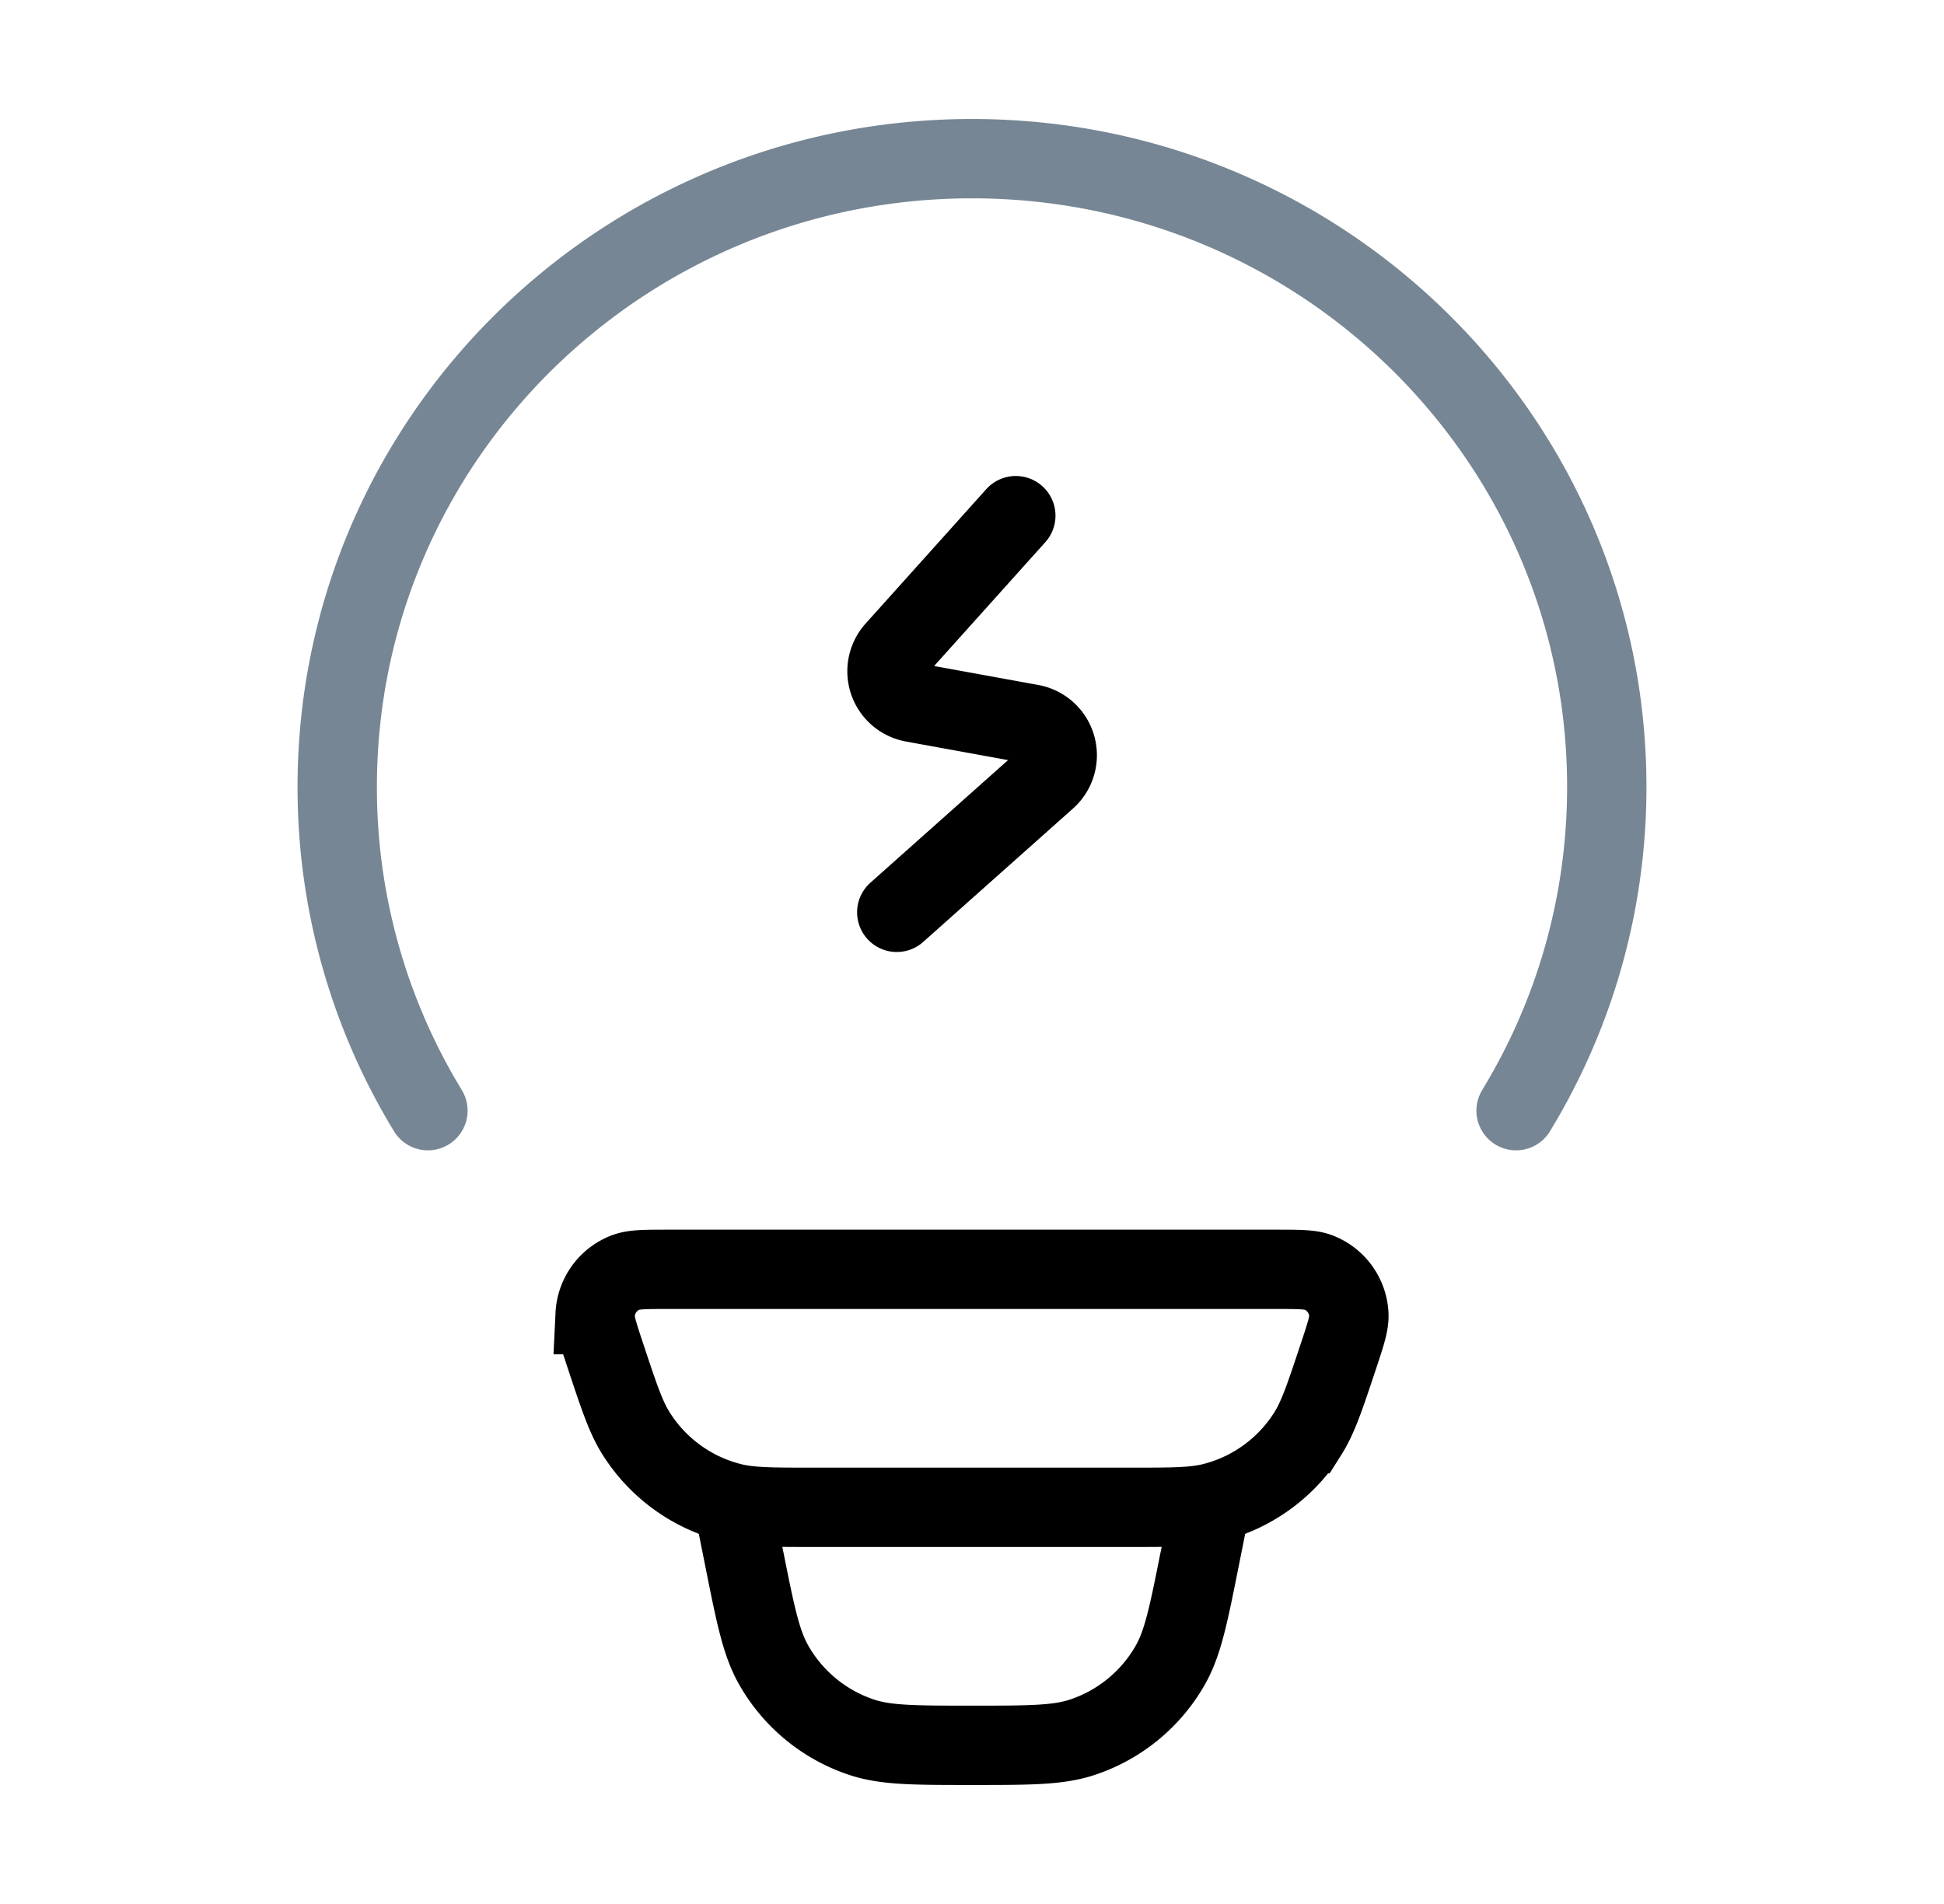 <svg xmlns="http://www.w3.org/2000/svg" fill="none" viewBox="0 0 49 48"><path stroke="#768694" stroke-linecap="round" stroke-width="2" d="M10.786 28A15.644 15.644 0 0 1 8.5 19.838C8.5 11.09 15.663 4 24.5 4s16 7.09 16 15.838c0 2.985-.835 5.778-2.286 8.162"/><path stroke="#000" stroke-width="2" d="M15.266 34.197c-.184-.554-.276-.83-.265-1.055a1.2 1.2 0 0 1 .762-1.06c.209-.082.5-.082 1.08-.082h15.314c.58 0 .871 0 1.08.081.44.171.74.588.762 1.061.01.225-.081.501-.265 1.054-.34 1.023-.51 1.534-.771 1.948a3.987 3.987 0 0 1-2.402 1.738c-.474.118-1.01.118-2.085.118h-7.952c-1.074 0-1.611 0-2.085-.118a3.987 3.987 0 0 1-2.402-1.738c-.262-.414-.432-.925-.771-1.947Z"/><path stroke="#000" stroke-width="2" d="m30.5 38-.259 1.293c-.282 1.414-.424 2.121-.74 2.68a4 4 0 0 1-2.228 1.826c-.61.201-1.33.201-2.773.201-1.442 0-2.163 0-2.773-.201a4 4 0 0 1-2.227-1.826c-.317-.559-.459-1.266-.741-2.68L18.5 38"/><path stroke="#000" stroke-linecap="round" stroke-linejoin="round" stroke-width="2" d="m25.604 13-3.043 3.39a.8.8 0 0 0 .452 1.32l2.978.542a.8.8 0 0 1 .389 1.385L22.604 23"/></svg>